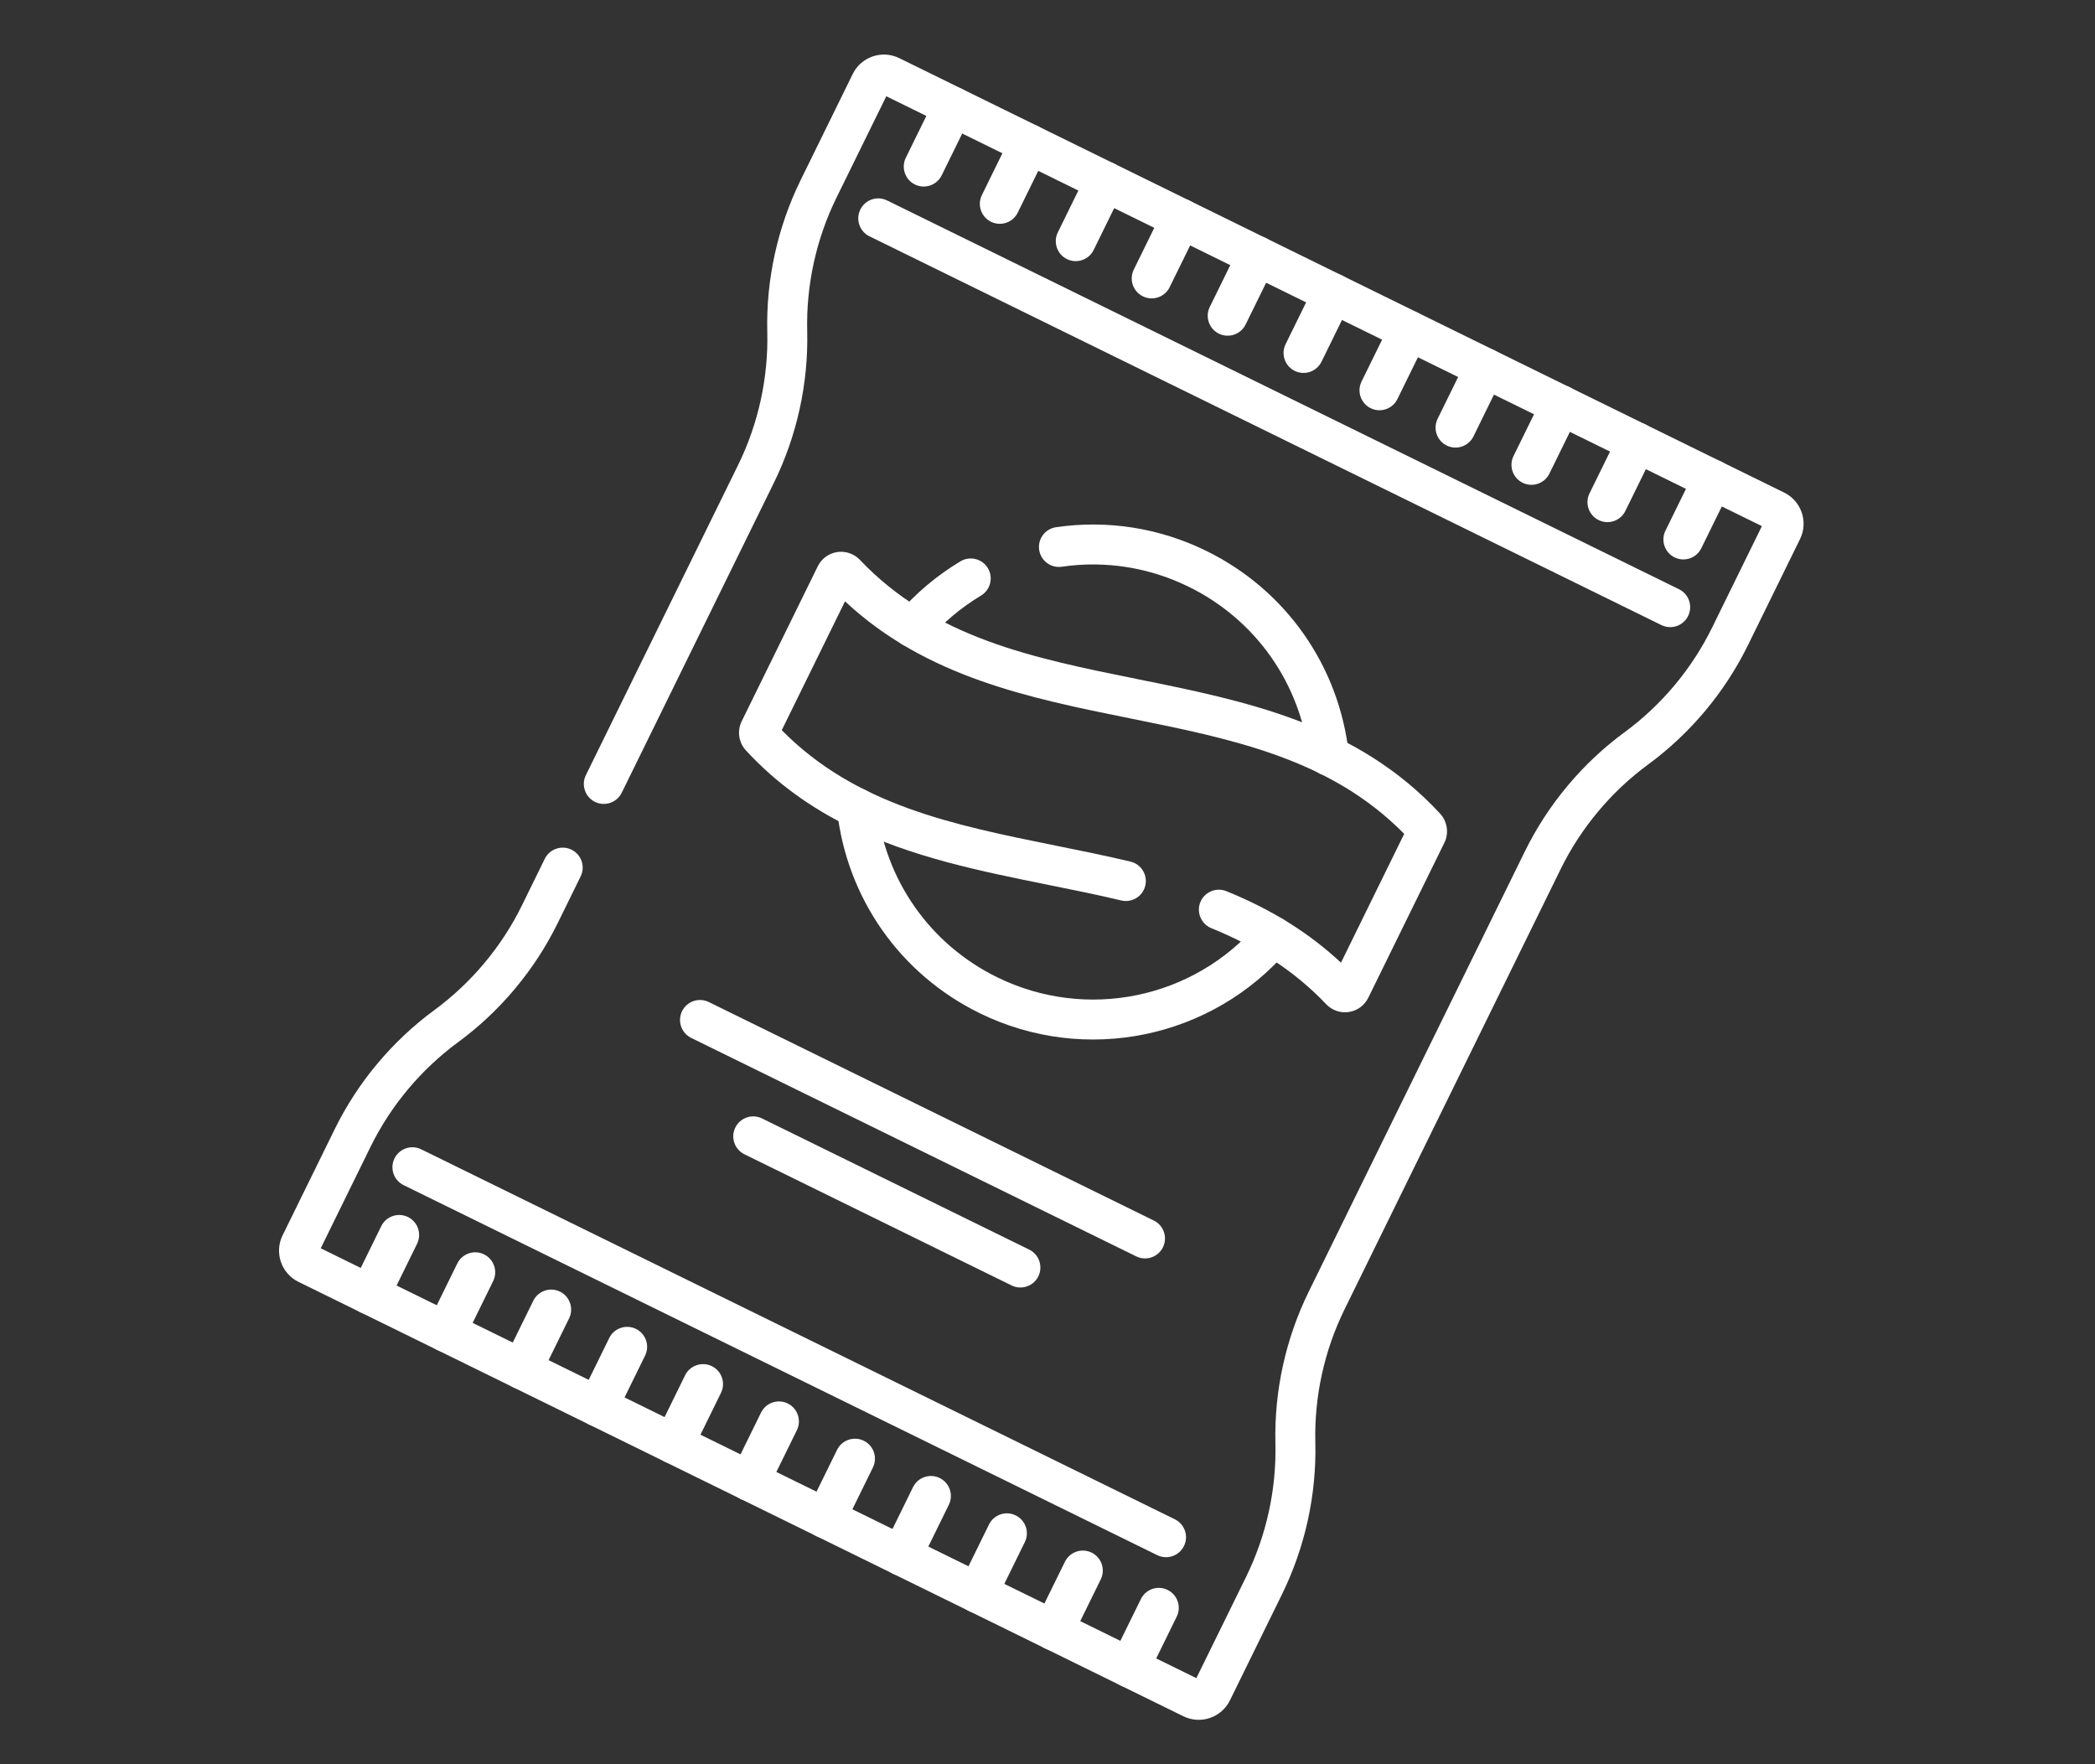<svg width="57" height="48" viewBox="0 0 57 48" fill="none" xmlns="http://www.w3.org/2000/svg">
<rect x="0" y="0" width="57" height="48" fill="#333333" stroke="none"/>
<path d="M24.893 5.02C24.624 4.887 24.513 4.562 24.645 4.292L25.443 2.667C25.575 2.398 25.901 2.286 26.17 2.419C26.439 2.551 26.551 2.877 26.419 3.146L25.621 4.771C25.488 5.04 25.163 5.152 24.893 5.02Z" fill="#FFFFFF"/>
<path d="M9.823 35.713C9.554 35.581 9.443 35.255 9.575 34.986L10.373 33.361C10.505 33.092 10.831 32.98 11.1 33.112C11.369 33.245 11.48 33.57 11.348 33.84L10.55 35.465C10.418 35.734 10.092 35.846 9.823 35.713Z" fill="#FFFFFF"/>
<path d="M11.893 36.728C11.623 36.596 11.512 36.271 11.644 36.001L12.442 34.376C12.574 34.107 12.9 33.995 13.169 34.128C13.438 34.26 13.55 34.586 13.418 34.855L12.62 36.48C12.487 36.749 12.162 36.861 11.893 36.728Z" fill="#FFFFFF"/>
<path d="M13.959 37.743C13.69 37.611 13.578 37.285 13.711 37.016L14.509 35.391C14.641 35.121 14.966 35.01 15.236 35.142C15.505 35.274 15.616 35.6 15.484 35.869L14.686 37.495C14.554 37.764 14.228 37.875 13.959 37.743Z" fill="#FFFFFF"/>
<path d="M16.026 38.757C15.757 38.625 15.646 38.299 15.778 38.03L16.576 36.404C16.708 36.135 17.034 36.024 17.303 36.156C17.572 36.288 17.684 36.614 17.551 36.883L16.753 38.509C16.621 38.778 16.296 38.889 16.026 38.757Z" fill="#FFFFFF"/>
<path d="M18.091 39.771C17.822 39.639 17.71 39.313 17.842 39.044L18.64 37.418C18.773 37.149 19.098 37.038 19.368 37.17C19.637 37.302 19.748 37.628 19.616 37.897L18.818 39.523C18.686 39.792 18.36 39.903 18.091 39.771Z" fill="#FFFFFF"/>
<path d="M20.156 40.786C19.887 40.654 19.776 40.328 19.908 40.059L20.706 38.433C20.838 38.164 21.164 38.053 21.433 38.185C21.702 38.317 21.813 38.643 21.681 38.912L20.883 40.537C20.751 40.807 20.425 40.918 20.156 40.786Z" fill="#FFFFFF"/>
<path d="M22.224 41.8C21.955 41.668 21.844 41.342 21.976 41.073L22.774 39.448C22.906 39.178 23.232 39.067 23.501 39.199C23.771 39.331 23.882 39.657 23.75 39.926L22.952 41.552C22.82 41.821 22.494 41.932 22.224 41.8Z" fill="#FFFFFF"/>
<path d="M24.291 42.815C24.022 42.682 23.91 42.356 24.043 42.087L24.841 40.462C24.973 40.193 25.299 40.081 25.568 40.214C25.837 40.346 25.948 40.672 25.816 40.941L25.018 42.566C24.886 42.835 24.56 42.947 24.291 42.815Z" fill="#FFFFFF"/>
<path d="M26.358 43.831C26.089 43.698 25.978 43.373 26.11 43.103L26.908 41.478C27.04 41.209 27.366 41.097 27.635 41.23C27.904 41.362 28.016 41.688 27.883 41.957L27.085 43.582C26.953 43.852 26.628 43.963 26.358 43.831Z" fill="#FFFFFF"/>
<path d="M28.424 44.844C28.154 44.712 28.043 44.386 28.175 44.117L28.974 42.492C29.106 42.222 29.431 42.111 29.701 42.243C29.97 42.376 30.081 42.701 29.949 42.971L29.151 44.596C29.019 44.865 28.693 44.976 28.424 44.844Z" fill="#FFFFFF"/>
<path d="M30.491 45.858C30.222 45.726 30.111 45.401 30.243 45.131L31.041 43.506C31.173 43.237 31.499 43.125 31.768 43.258C32.037 43.39 32.148 43.715 32.016 43.985L31.218 45.61C31.086 45.879 30.76 45.991 30.491 45.858Z" fill="#FFFFFF"/>
<path d="M31.486 42.312L10.982 32.245C10.712 32.113 10.601 31.787 10.733 31.518C10.865 31.249 11.191 31.137 11.46 31.27L31.965 41.336C32.234 41.468 32.346 41.794 32.213 42.063C32.081 42.332 31.755 42.444 31.486 42.312Z" fill="#FFFFFF"/>
<path d="M45.203 17.007L23.655 6.429C23.386 6.297 23.275 5.971 23.407 5.702C23.539 5.432 23.865 5.321 24.134 5.453L45.682 16.032C45.951 16.164 46.062 16.489 45.93 16.759C45.798 17.028 45.472 17.139 45.203 17.007Z" fill="#FFFFFF"/>
<path d="M26.963 6.034C26.694 5.902 26.582 5.576 26.715 5.307L27.512 3.682C27.645 3.412 27.97 3.301 28.24 3.433C28.509 3.565 28.62 3.891 28.488 4.16L27.69 5.786C27.558 6.055 27.232 6.166 26.963 6.034Z" fill="#FFFFFF"/>
<path d="M29.029 7.049C28.76 6.917 28.649 6.591 28.781 6.322L29.579 4.696C29.711 4.427 30.037 4.316 30.306 4.448C30.575 4.58 30.686 4.906 30.554 5.175L29.756 6.801C29.624 7.07 29.298 7.181 29.029 7.049Z" fill="#FFFFFF"/>
<path d="M31.096 8.063C30.826 7.931 30.715 7.605 30.847 7.336L31.645 5.71C31.777 5.441 32.103 5.33 32.373 5.462C32.642 5.594 32.753 5.92 32.621 6.189L31.823 7.815C31.691 8.084 31.365 8.195 31.096 8.063Z" fill="#FFFFFF"/>
<path d="M33.163 9.078C32.894 8.946 32.783 8.62 32.915 8.351L33.713 6.725C33.845 6.456 34.171 6.345 34.44 6.477C34.709 6.609 34.82 6.935 34.688 7.204L33.89 8.83C33.758 9.099 33.432 9.21 33.163 9.078Z" fill="#FFFFFF"/>
<path d="M35.227 10.091C34.957 9.959 34.846 9.633 34.978 9.364L35.776 7.739C35.908 7.469 36.234 7.358 36.503 7.49C36.773 7.623 36.884 7.948 36.752 8.218L35.954 9.843C35.821 10.112 35.496 10.223 35.227 10.091Z" fill="#FFFFFF"/>
<path d="M37.293 11.106C37.024 10.974 36.912 10.649 37.045 10.379L37.843 8.754C37.975 8.485 38.3 8.373 38.57 8.506C38.839 8.638 38.95 8.963 38.818 9.233L38.02 10.858C37.888 11.127 37.562 11.239 37.293 11.106Z" fill="#FFFFFF"/>
<path d="M39.362 12.122C39.093 11.99 38.982 11.664 39.114 11.395L39.912 9.769C40.044 9.5 40.37 9.389 40.639 9.521C40.908 9.653 41.02 9.979 40.887 10.248L40.089 11.874C39.957 12.143 39.631 12.254 39.362 12.122Z" fill="#FFFFFF"/>
<path d="M41.428 13.135C41.158 13.003 41.047 12.677 41.179 12.408L41.977 10.783C42.109 10.513 42.435 10.402 42.705 10.534C42.974 10.667 43.085 10.992 42.953 11.261L42.155 12.887C42.023 13.156 41.697 13.267 41.428 13.135Z" fill="#FFFFFF"/>
<path d="M43.495 14.15C43.226 14.018 43.115 13.693 43.247 13.423L44.045 11.798C44.177 11.528 44.503 11.417 44.772 11.55C45.041 11.682 45.152 12.007 45.02 12.277L44.222 13.902C44.09 14.171 43.764 14.283 43.495 14.15Z" fill="#FFFFFF"/>
<path d="M45.561 15.165C45.292 15.033 45.181 14.707 45.313 14.438L46.111 12.812C46.243 12.543 46.569 12.432 46.838 12.564C47.108 12.696 47.219 13.022 47.087 13.291L46.288 14.917C46.156 15.186 45.831 15.297 45.561 15.165Z" fill="#FFFFFF"/>
<path d="M23.107 22.49C22.093 21.992 21.14 21.333 20.294 20.416C20.097 20.203 20.051 19.886 20.179 19.625L22.25 15.407C22.351 15.2 22.548 15.055 22.777 15.02C23.004 14.986 23.235 15.064 23.394 15.231C25.417 17.36 28.108 17.904 30.957 18.479C33.886 19.071 36.913 19.682 39.183 22.138C39.38 22.351 39.426 22.669 39.298 22.929L37.227 27.148C37.125 27.355 36.928 27.499 36.7 27.534C36.472 27.569 36.242 27.49 36.083 27.323C35.247 26.444 34.225 25.767 32.958 25.254C32.682 25.141 32.546 24.824 32.658 24.546C32.771 24.268 33.088 24.134 33.366 24.246C34.592 24.743 35.617 25.382 36.485 26.192L38.205 22.687C36.194 20.645 33.543 20.109 30.741 19.544C28.014 18.993 25.198 18.424 22.991 16.361L21.27 19.866C23.281 21.907 25.931 22.443 28.732 23.009C29.398 23.143 30.086 23.283 30.758 23.442C31.05 23.512 31.23 23.805 31.161 24.096C31.091 24.389 30.799 24.569 30.507 24.499C29.853 24.343 29.174 24.207 28.517 24.074C26.682 23.703 24.808 23.325 23.106 22.489L23.107 22.49Z" fill="#FFFFFF"/>
<path d="M30.914 34.183L18.806 28.239C18.537 28.107 18.425 27.781 18.557 27.512C18.69 27.242 19.015 27.131 19.285 27.263L31.393 33.208C31.662 33.34 31.773 33.666 31.641 33.935C31.509 34.204 31.183 34.315 30.914 34.183Z" fill="#FFFFFF"/>
<path d="M27.524 34.974L20.254 31.405C19.985 31.273 19.873 30.947 20.006 30.678C20.138 30.409 20.464 30.298 20.733 30.43L28.002 33.999C28.272 34.131 28.383 34.457 28.251 34.726C28.119 34.995 27.793 35.106 27.524 34.974Z" fill="#FFFFFF"/>
<path d="M32.198 46.696L8.12 34.876C7.652 34.646 7.459 34.079 7.688 33.611L9.107 30.722C9.734 29.444 10.672 28.324 11.819 27.481C12.825 26.741 13.648 25.758 14.199 24.637L14.822 23.366C14.955 23.097 15.28 22.986 15.55 23.118C15.819 23.25 15.93 23.576 15.798 23.845L15.174 25.115C14.547 26.393 13.609 27.514 12.462 28.357C11.456 29.096 10.633 30.08 10.082 31.201L8.726 33.963L32.55 45.658L33.906 42.897C34.456 41.775 34.731 40.523 34.701 39.274C34.666 37.851 34.979 36.423 35.606 35.146L41.489 23.163C42.116 21.886 43.054 20.764 44.201 19.922C45.207 19.183 46.03 18.199 46.581 17.078L47.937 14.315L24.114 2.619L22.757 5.382C22.207 6.503 21.932 7.756 21.962 9.005C21.997 10.428 21.684 11.855 21.057 13.133L16.916 21.568C16.783 21.838 16.458 21.949 16.188 21.817C15.919 21.684 15.808 21.359 15.94 21.09L20.081 12.654C20.632 11.533 20.907 10.28 20.876 9.031C20.841 7.608 21.155 6.181 21.782 4.903L23.201 2.013C23.43 1.545 23.998 1.352 24.465 1.581L48.543 13.402C49.011 13.632 49.205 14.199 48.975 14.666L47.556 17.557C46.929 18.834 45.991 19.955 44.844 20.798C43.838 21.537 43.015 22.521 42.464 23.642L36.582 35.624C36.031 36.746 35.756 37.998 35.787 39.247C35.822 40.67 35.508 42.098 34.881 43.375L33.463 46.264C33.233 46.732 32.666 46.925 32.198 46.696L32.198 46.696Z" fill="#FFFFFF"/>
<path d="M24.593 17.559C24.553 17.539 24.515 17.515 24.479 17.484C24.251 17.288 24.224 16.945 24.42 16.717C24.909 16.146 25.485 15.66 26.132 15.272C26.39 15.118 26.723 15.201 26.878 15.459C27.032 15.716 26.948 16.05 26.691 16.204C26.145 16.532 25.658 16.942 25.245 17.424C25.081 17.616 24.811 17.665 24.593 17.559L24.593 17.559Z" fill="#FFFFFF"/>
<path d="M35.919 21.054C35.758 20.975 35.639 20.818 35.618 20.626C35.392 18.603 34.168 16.861 32.343 15.965C31.266 15.436 30.071 15.247 28.889 15.419C28.592 15.462 28.316 15.257 28.273 14.96C28.23 14.663 28.436 14.388 28.732 14.344C30.133 14.14 31.547 14.363 32.822 14.989C34.982 16.05 36.431 18.112 36.698 20.506C36.731 20.804 36.517 21.073 36.218 21.106C36.111 21.118 36.009 21.098 35.919 21.054Z" fill="#FFFFFF"/>
<path d="M26.65 27.564C24.49 26.503 23.041 24.441 22.774 22.046C22.741 21.748 22.956 21.479 23.254 21.446C23.552 21.413 23.821 21.628 23.854 21.926C24.08 23.949 25.304 25.692 27.129 26.588C29.556 27.78 32.476 27.18 34.231 25.129C34.426 24.901 34.769 24.875 34.997 25.07C35.224 25.265 35.251 25.608 35.056 25.836C32.978 28.263 29.521 28.974 26.65 27.564L26.65 27.564Z" fill="#FFFFFF"/>
</svg>
